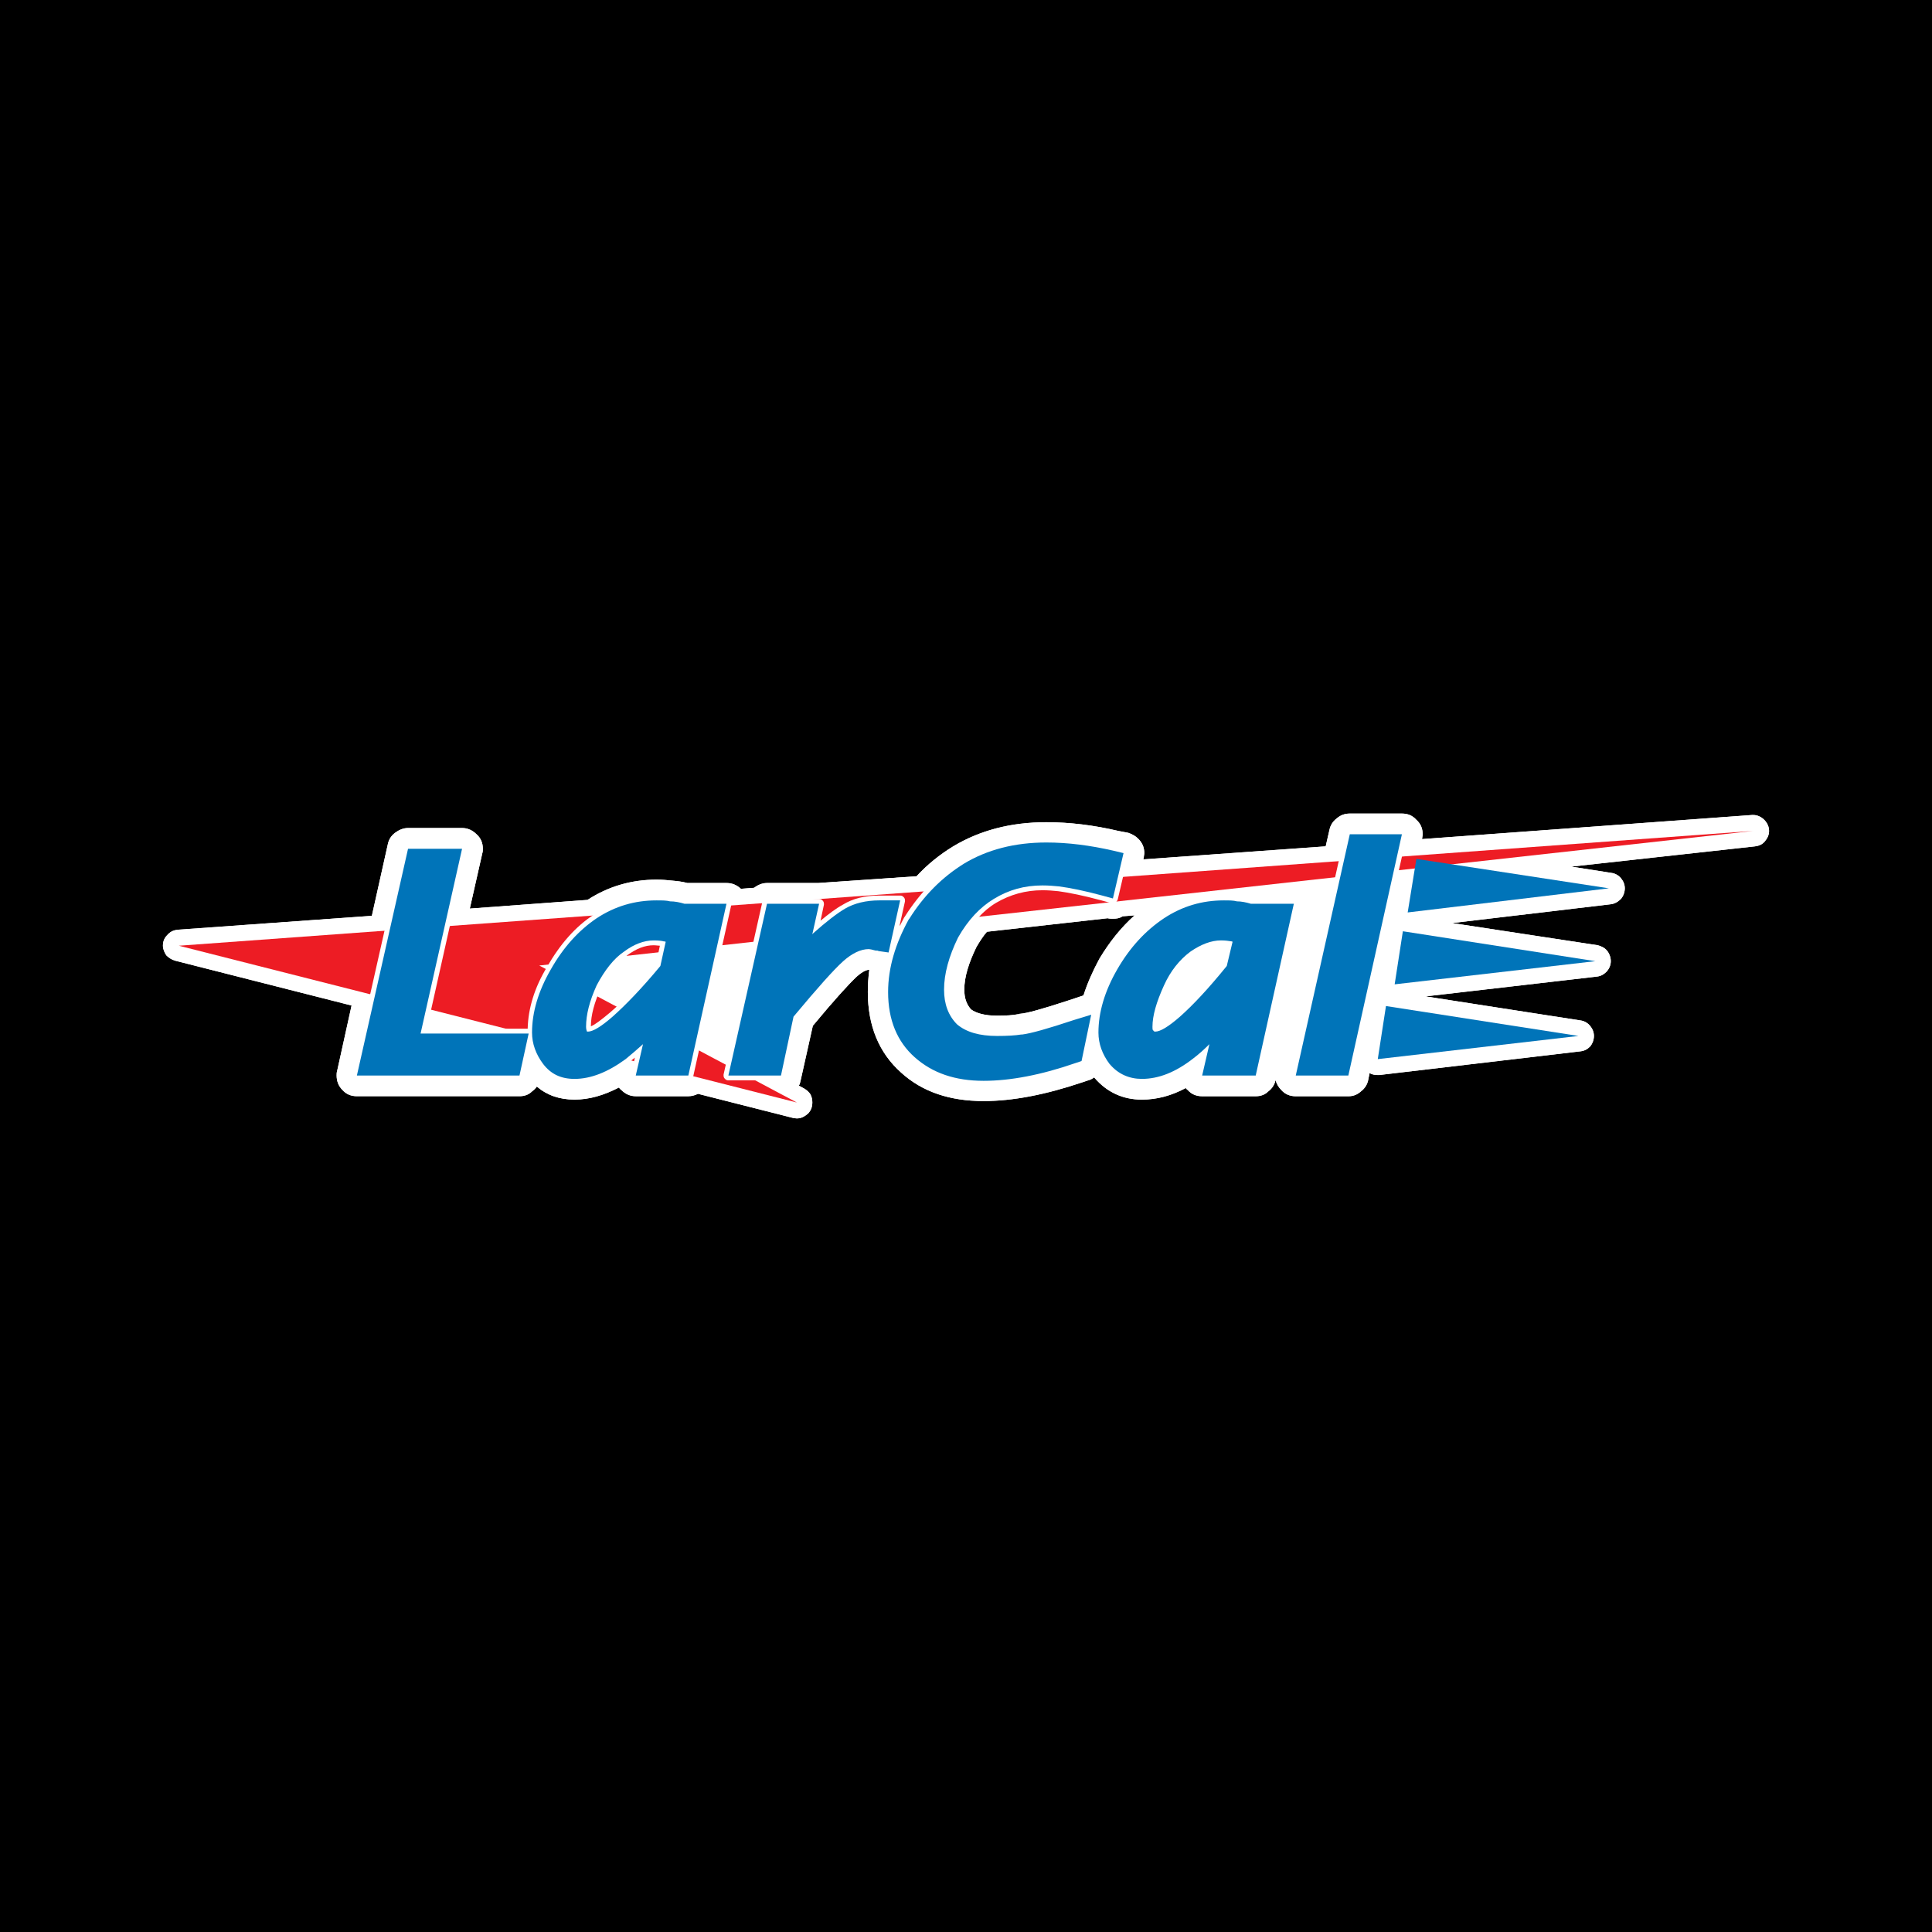 <?xml version="1.0" encoding="utf-8"?>
<!-- Generator: Adobe Illustrator 13.0.0, SVG Export Plug-In . SVG Version: 6.00 Build 14948)  -->
<!DOCTYPE svg PUBLIC "-//W3C//DTD SVG 1.0//EN" "http://www.w3.org/TR/2001/REC-SVG-20010904/DTD/svg10.dtd">
<svg version="1.0" id="Layer_1" xmlns="http://www.w3.org/2000/svg" xmlns:xlink="http://www.w3.org/1999/xlink" x="0px" y="0px"
	 width="192.756px" height="192.756px" viewBox="0 0 192.756 192.756" enable-background="new 0 0 192.756 192.756"
	 xml:space="preserve">
<g>
	<polygon fill-rule="evenodd" clip-rule="evenodd" points="0,0 192.756,0 192.756,192.756 0,192.756 0,0 	"/>
	<path fill-rule="evenodd" clip-rule="evenodd" fill="#FFFFFF" d="M111.998,91.42l1.203-0.096c-1.348,1.203-2.503,2.647-3.514,4.332
		c-0.674,1.251-1.204,2.455-1.589,3.659l0,0l-1.588,0.529c-2.504,0.818-4.044,1.251-4.718,1.299l0,0h-0.048
		c-0.048,0-0.096,0.049-0.145,0.049l0,0h-0.048c-0.481,0.096-1.155,0.144-2.07,0.144c-1.203,0-2.069-0.24-2.599-0.625
		c-0.433-0.481-0.674-1.107-0.674-1.974c0-1.252,0.433-2.647,1.204-4.236c0.337-0.578,0.674-1.107,1.059-1.541l0,0l12.034-1.347l0,0
		c0.192,0.048,0.337,0.048,0.529,0.048C111.42,91.661,111.709,91.613,111.998,91.42L111.998,91.42L111.998,91.42z M142.227,99.41
		l15.499,2.407c0.337,0.048,0.674,0.24,0.915,0.529c0.24,0.289,0.385,0.626,0.385,1.011s-0.145,0.77-0.385,1.059
		c-0.289,0.289-0.578,0.434-1.011,0.481l0,0l-20.024,2.358c-0.049,0-0.097,0-0.145,0c-0.289,0-0.577-0.048-0.818-0.192l0,0
		l-0.145,0.722c-0.096,0.434-0.337,0.818-0.722,1.107c-0.385,0.337-0.771,0.481-1.251,0.481l0,0h-5.247
		c-0.578,0-1.06-0.192-1.444-0.625c-0.289-0.29-0.481-0.626-0.578-1.012l0,0v0.048c-0.096,0.434-0.336,0.818-0.722,1.107
		c-0.337,0.337-0.77,0.481-1.251,0.481l0,0h-5.343c-0.578,0-1.06-0.192-1.444-0.625c-0.097-0.049-0.145-0.146-0.192-0.193
		c-1.444,0.771-2.889,1.155-4.381,1.155c-1.877,0-3.466-0.722-4.717-2.166l0,0l-0.049-0.048l0,0
		c-0.192,0.145-0.385,0.24-0.577,0.288l0,0l-0.578,0.193c-3.706,1.251-6.979,1.877-9.867,1.877c-3.37,0-6.113-0.914-8.231-2.84
		c-2.214-1.974-3.321-4.669-3.321-8.038c0-0.723,0.048-1.444,0.144-2.215c-0.048,0-0.096,0-0.096,0
		c-0.289,0.048-0.674,0.241-1.155,0.674c-0.771,0.722-2.263,2.358-4.38,4.91l0,0l-1.204,5.391c-0.048,0.241-0.096,0.434-0.192,0.578
		l0,0l0.529,0.288c0.241,0.146,0.481,0.338,0.626,0.578c0.145,0.289,0.192,0.529,0.192,0.818c0,0.434-0.145,0.818-0.433,1.107
		c-0.337,0.288-0.674,0.48-1.107,0.48c-0.145,0-0.289-0.048-0.385-0.048l0,0l-9.482-2.406c-0.289,0.144-0.626,0.24-0.963,0.24l0,0
		H63.43c-0.529,0-1.011-0.192-1.444-0.625c-0.096-0.049-0.144-0.146-0.24-0.241c-1.493,0.77-2.937,1.203-4.429,1.203
		s-2.744-0.434-3.754-1.3c-0.144,0.192-0.289,0.338-0.481,0.481c-0.336,0.337-0.77,0.481-1.251,0.481l0,0H35.607
		c-0.578,0-1.059-0.192-1.444-0.625c-0.385-0.386-0.578-0.867-0.578-1.444c0-0.145,0-0.289,0.048-0.434l0,0l1.444-6.546
		l-17.618-4.477c-0.337-0.097-0.625-0.29-0.866-0.53c-0.192-0.289-0.337-0.626-0.337-0.963c0-0.433,0.145-0.77,0.433-1.059
		c0.289-0.337,0.626-0.481,1.011-0.53l0,0L37.1,91.372l1.589-7.124c0.096-0.481,0.337-0.866,0.722-1.155
		c0.385-0.289,0.818-0.481,1.3-0.481l0,0h5.391c0.578,0,1.059,0.24,1.444,0.625c0.434,0.385,0.626,0.867,0.626,1.444
		c0,0.144,0,0.289-0.048,0.433l0,0l-1.251,5.536l11.745-0.867c2.069-1.348,4.38-2.021,6.883-2.021c0.578,0,1.107,0.048,1.54,0.096
		c0.53,0.048,1.011,0.096,1.541,0.241l0,0h3.899c0.578,0,1.011,0.192,1.444,0.578l0,0l1.251-0.097c0.048,0,0.048,0,0.048,0
		c0.385-0.289,0.818-0.481,1.3-0.481l0,0h5.103l9.819-0.674c1.06-1.155,2.311-2.166,3.659-2.985c2.647-1.588,5.728-2.407,9.29-2.407
		c2.311,0,4.717,0.289,7.172,0.867l0,0l1.011,0.193c0.434,0.144,0.818,0.385,1.107,0.722c0.337,0.385,0.481,0.818,0.481,1.3
		c0,0.145-0.049,0.289-0.049,0.433l0,0l-0.048,0.193l18.195-1.3l0.385-1.684c0.097-0.434,0.337-0.818,0.722-1.107
		c0.386-0.337,0.818-0.481,1.3-0.481l0,0h5.199c0.577,0,1.059,0.193,1.443,0.626c0.434,0.385,0.626,0.866,0.626,1.444
		c0,0.145-0.048,0.289-0.048,0.433l0,0l-0.048,0.048l32.972-2.407c0.049,0,0.049,0,0.097,0c0.433,0,0.818,0.193,1.106,0.481
		c0.289,0.289,0.481,0.674,0.481,1.107c0,0.385-0.145,0.722-0.433,1.059c-0.241,0.289-0.578,0.433-0.963,0.481l0,0l-18.339,2.022
		l3.995,0.626c0.385,0.048,0.722,0.24,0.962,0.529c0.241,0.289,0.386,0.626,0.386,1.011c0,0.384-0.145,0.77-0.386,1.059
		c-0.288,0.289-0.625,0.481-1.011,0.529l0,0l-15.836,1.877l14.536,2.214c0.338,0.096,0.674,0.241,0.915,0.529
		c0.24,0.289,0.385,0.674,0.385,1.059s-0.145,0.722-0.385,1.011c-0.289,0.289-0.577,0.481-1.011,0.529l0,0L142.227,99.41
		L142.227,99.41z"/>
	<path fill-rule="evenodd" clip-rule="evenodd" fill="#FFFFFF" d="M111.998,91.42l1.203-0.096c-1.348,1.203-2.503,2.647-3.514,4.332
		c-0.674,1.251-1.204,2.455-1.589,3.659l0,0l-1.588,0.529c-2.504,0.818-4.044,1.251-4.718,1.299l0,0h-0.048
		c-0.048,0-0.096,0.049-0.145,0.049l0,0h-0.048c-0.481,0.096-1.155,0.144-2.07,0.144c-1.203,0-2.069-0.24-2.599-0.625
		c-0.433-0.481-0.674-1.107-0.674-1.974c0-1.252,0.433-2.647,1.204-4.236c0.337-0.578,0.674-1.107,1.059-1.541l0,0l12.034-1.347l0,0
		c0.192,0.048,0.337,0.048,0.529,0.048C111.42,91.661,111.709,91.613,111.998,91.42L111.998,91.42L111.998,91.42z M142.227,99.41
		l15.499,2.407c0.337,0.048,0.674,0.24,0.915,0.529c0.24,0.289,0.385,0.626,0.385,1.011s-0.145,0.77-0.385,1.059
		c-0.289,0.289-0.578,0.434-1.011,0.481l0,0l-20.024,2.358c-0.049,0-0.097,0-0.145,0c-0.289,0-0.577-0.048-0.818-0.192l0,0
		l-0.145,0.722c-0.096,0.434-0.337,0.818-0.722,1.107c-0.385,0.337-0.771,0.481-1.251,0.481l0,0h-5.247
		c-0.578,0-1.06-0.192-1.444-0.625c-0.289-0.29-0.481-0.626-0.578-1.012l0,0v0.048c-0.096,0.434-0.336,0.818-0.722,1.107
		c-0.337,0.337-0.77,0.481-1.251,0.481l0,0h-5.343c-0.578,0-1.06-0.192-1.444-0.625c-0.097-0.049-0.145-0.146-0.192-0.193
		c-1.444,0.771-2.889,1.155-4.381,1.155c-1.877,0-3.466-0.722-4.717-2.166l0,0l-0.049-0.048l0,0
		c-0.192,0.145-0.385,0.24-0.577,0.288l0,0l-0.578,0.193c-3.706,1.251-6.979,1.877-9.867,1.877c-3.37,0-6.113-0.914-8.231-2.84
		c-2.214-1.974-3.321-4.669-3.321-8.038c0-0.723,0.048-1.444,0.144-2.215c-0.048,0-0.096,0-0.096,0
		c-0.289,0.048-0.674,0.241-1.155,0.674c-0.771,0.722-2.263,2.358-4.38,4.91l0,0l-1.204,5.391c-0.048,0.241-0.096,0.434-0.192,0.578
		l0,0l0.529,0.288c0.241,0.146,0.481,0.338,0.626,0.578c0.145,0.289,0.192,0.529,0.192,0.818c0,0.434-0.145,0.818-0.433,1.107
		c-0.337,0.288-0.674,0.48-1.107,0.48c-0.145,0-0.289-0.048-0.385-0.048l0,0l-9.482-2.406c-0.289,0.144-0.626,0.24-0.963,0.24l0,0
		H63.43c-0.529,0-1.011-0.192-1.444-0.625c-0.096-0.049-0.144-0.146-0.24-0.241c-1.493,0.77-2.937,1.203-4.429,1.203
		s-2.744-0.434-3.754-1.3c-0.144,0.192-0.289,0.338-0.481,0.481c-0.336,0.337-0.77,0.481-1.251,0.481l0,0H35.607
		c-0.578,0-1.059-0.192-1.444-0.625c-0.385-0.386-0.578-0.867-0.578-1.444c0-0.145,0-0.289,0.048-0.434l0,0l1.444-6.546
		l-17.618-4.477c-0.337-0.097-0.625-0.29-0.866-0.53c-0.192-0.289-0.337-0.626-0.337-0.963c0-0.433,0.145-0.77,0.433-1.059
		c0.289-0.337,0.626-0.481,1.011-0.53l0,0L37.1,91.372l1.589-7.124c0.096-0.481,0.337-0.866,0.722-1.155
		c0.385-0.289,0.818-0.481,1.3-0.481l0,0h5.391c0.578,0,1.059,0.24,1.444,0.625c0.434,0.385,0.626,0.867,0.626,1.444
		c0,0.144,0,0.289-0.048,0.433l0,0l-1.251,5.536l11.745-0.867c2.069-1.348,4.38-2.021,6.883-2.021c0.578,0,1.107,0.048,1.54,0.096
		c0.53,0.048,1.011,0.096,1.541,0.241l0,0h3.899c0.578,0,1.011,0.192,1.444,0.578l0,0l1.251-0.097c0.048,0,0.048,0,0.048,0
		c0.385-0.289,0.818-0.481,1.3-0.481l0,0h5.103l9.819-0.674c1.06-1.155,2.311-2.166,3.659-2.985c2.647-1.588,5.728-2.407,9.29-2.407
		c2.311,0,4.717,0.289,7.172,0.867l0,0l1.011,0.193c0.434,0.144,0.818,0.385,1.107,0.722c0.337,0.385,0.481,0.818,0.481,1.3
		c0,0.145-0.049,0.289-0.049,0.433l0,0l-0.048,0.193l18.195-1.3l0.385-1.684c0.097-0.434,0.337-0.818,0.722-1.107
		c0.386-0.337,0.818-0.481,1.3-0.481l0,0h5.199c0.577,0,1.059,0.193,1.443,0.626c0.434,0.385,0.626,0.866,0.626,1.444
		c0,0.145-0.048,0.289-0.048,0.433l0,0l-0.048,0.048l32.972-2.407c0.049,0,0.049,0,0.097,0c0.433,0,0.818,0.193,1.106,0.481
		c0.289,0.289,0.481,0.674,0.481,1.107c0,0.385-0.145,0.722-0.433,1.059c-0.241,0.289-0.578,0.433-0.963,0.481l0,0l-18.339,2.022
		l3.995,0.626c0.385,0.048,0.722,0.24,0.962,0.529c0.241,0.289,0.386,0.626,0.386,1.011c0,0.384-0.145,0.77-0.386,1.059
		c-0.288,0.289-0.625,0.481-1.011,0.529l0,0l-15.836,1.877l14.536,2.214c0.338,0.096,0.674,0.241,0.915,0.529
		c0.24,0.289,0.385,0.674,0.385,1.059s-0.145,0.722-0.385,1.011c-0.289,0.289-0.577,0.481-1.011,0.529l0,0L142.227,99.41
		L142.227,99.41z"/>
	<polygon fill-rule="evenodd" clip-rule="evenodd" fill="#ED1C24" points="17.846,94.356 174.91,82.9 53.803,96.33 79.507,110 
		17.846,94.356 	"/>
	<polygon fill-rule="evenodd" clip-rule="evenodd" fill="#0074B9" points="141.312,85.692 160.518,88.628 140.445,91.035 
		141.312,85.692 	"/>
	<polygon fill-rule="evenodd" clip-rule="evenodd" fill="#0074B9" points="139.964,92.912 159.17,95.896 139.146,98.207 
		139.964,92.912 	"/>
	<polygon fill-rule="evenodd" clip-rule="evenodd" fill="#0074B9" points="138.279,100.373 157.485,103.357 137.461,105.668 
		138.279,100.373 	"/>
	<path fill-rule="evenodd" clip-rule="evenodd" fill="#FFFFFF" d="M128.941,107.642c0.096,0.096,0.192,0.144,0.337,0.144l0,0h5.247
		c0.096,0,0.192,0,0.288-0.096c0.097-0.048,0.145-0.145,0.145-0.289l0,0l5.391-24.067c0-0.048,0-0.096,0-0.096
		c0-0.144-0.048-0.241-0.144-0.337c-0.097-0.096-0.193-0.144-0.337-0.144l0,0h-5.199c-0.144,0-0.24,0-0.337,0.096
		c-0.097,0.048-0.145,0.145-0.145,0.289l0,0l-5.391,24.067c0,0.048,0,0.097,0,0.097
		C128.797,107.448,128.845,107.545,128.941,107.642L128.941,107.642L128.941,107.642z M52.647,102.636H42.587l3.996-17.858
		c0-0.048,0-0.048,0-0.096c0-0.145-0.048-0.241-0.096-0.337c-0.096-0.096-0.241-0.144-0.385-0.144l0,0H40.71
		c-0.145,0-0.241,0.048-0.289,0.096c-0.097,0.096-0.145,0.192-0.193,0.289l0,0l-5.102,22.624c0,0.048,0,0.097,0,0.097
		c0,0.144,0.048,0.24,0.145,0.337c0.096,0.096,0.192,0.144,0.336,0.144l0,0h16.222c0.096,0,0.192,0,0.289-0.096
		c0.097-0.048,0.145-0.145,0.193-0.289l0,0l0.578-2.646c0.192,0.577,0.481,1.106,0.915,1.685c0.866,1.106,2.021,1.685,3.514,1.685
		c1.733,0,3.514-0.675,5.391-2.07c0.193-0.192,0.433-0.385,0.626-0.529l0,0l-0.337,1.685c-0.048,0.048-0.048,0.097-0.048,0.097
		c0,0.144,0.048,0.24,0.145,0.337c0.096,0.096,0.241,0.144,0.337,0.144l0,0h5.247c0.096,0,0.192,0,0.289-0.096
		c0.096-0.048,0.144-0.145,0.192-0.289l0,0l3.803-17.136c0-0.048,0-0.048,0-0.096c0-0.145-0.048-0.241-0.145-0.337
		s-0.192-0.145-0.337-0.145l0,0h-4.14c-0.481-0.144-0.963-0.241-1.444-0.241C66.51,89.35,66.077,89.35,65.5,89.35
		c-2.263,0-4.332,0.625-6.209,1.877c-1.877,1.203-3.418,2.984-4.717,5.247C53.321,98.544,52.695,100.613,52.647,102.636
		L52.647,102.636L52.647,102.636z M88.604,95.511c-0.337,1.155-0.481,2.311-0.481,3.466c0,2.936,0.963,5.198,2.84,6.883
		c1.829,1.637,4.236,2.455,7.172,2.455c2.744,0,5.824-0.626,9.338-1.829l0,0l0.578-0.192c0.096,0,0.145-0.049,0.192-0.097
		c0.096-0.097,0.096-0.145,0.145-0.24l0,0l0.77-3.803c0,0.288-0.048,0.577-0.048,0.866c0,1.251,0.386,2.358,1.204,3.418l0,0l0,0
		c0,0,0,0.048,0.048,0.048l0,0l0,0c0.963,1.106,2.166,1.637,3.562,1.637c1.781,0,3.562-0.675,5.392-2.118
		c0.192-0.145,0.337-0.289,0.529-0.434l0,0l-0.386,1.637c0,0.048,0,0.097,0,0.097c0,0.144,0.049,0.24,0.146,0.337
		c0.096,0.096,0.192,0.144,0.337,0.144l0,0h5.343c0.096,0,0.192,0,0.288-0.096c0.097-0.048,0.145-0.145,0.145-0.289l0,0
		l3.851-17.136c0-0.048,0-0.048,0-0.096c0-0.145-0.048-0.241-0.144-0.337c-0.097-0.096-0.193-0.145-0.337-0.145l0,0h-4.236
		c-0.481-0.144-0.963-0.241-1.396-0.241c-0.385-0.096-0.817-0.096-1.347-0.096c-2.263,0-4.333,0.625-6.258,1.877
		c-1.926,1.299-3.515,3.032-4.766,5.247c-0.914,1.541-1.492,3.081-1.78,4.573c0-0.097-0.049-0.145-0.097-0.192
		c-0.097-0.048-0.192-0.097-0.337-0.097c-0.048,0-0.097,0-0.145,0l0,0l-1.732,0.577c-2.6,0.867-4.284,1.301-5.055,1.396l0,0h-0.048
		c0,0,0,0-0.049,0l0,0h-0.048c-0.529,0.097-1.3,0.145-2.311,0.145c-1.637,0-2.84-0.337-3.658-1.059
		c-0.77-0.723-1.155-1.781-1.155-3.081c0-1.54,0.434-3.177,1.348-4.958c0.963-1.685,2.07-2.936,3.37-3.706
		c1.396-0.818,2.936-1.252,4.62-1.252c0.578,0,1.107,0.049,1.589,0.097c1.059,0.145,2.503,0.433,4.284,0.915l0,0l1.059,0.289
		c0,0,0.049,0,0.097,0c0.145,0,0.24-0.048,0.289-0.096c0.096-0.096,0.144-0.145,0.192-0.289l0,0l1.059-4.525
		c0-0.048,0-0.048,0-0.096c0-0.145-0.048-0.241-0.097-0.289c-0.048-0.096-0.145-0.144-0.288-0.192l0,0l-1.011-0.241
		c-2.311-0.529-4.573-0.818-6.787-0.818c-3.273,0-6.065,0.77-8.52,2.214c-2.214,1.348-4.043,3.225-5.583,5.632l0,0l0,0
		c0,0.048,0,0.048,0,0.048l0,0h-0.048c-0.192,0.385-0.385,0.722-0.53,1.059l0,0l0.578-2.599c0-0.048,0-0.048,0-0.096
		c0-0.145-0.048-0.241-0.145-0.337c-0.096-0.097-0.192-0.145-0.337-0.145l0,0h-2.07c-1.444,0-2.647,0.289-3.658,0.915
		c-0.626,0.337-1.396,0.915-2.214,1.588l0,0l0.337-1.588c0-0.048,0-0.048,0-0.096c0-0.145-0.049-0.241-0.145-0.337
		s-0.192-0.145-0.337-0.145l0,0h-5.198c-0.145,0-0.241,0.048-0.337,0.096c-0.096,0.096-0.145,0.192-0.145,0.289l0,0l-3.851,17.136
		c0,0.048,0,0.097,0,0.097c0,0.144,0.048,0.24,0.144,0.337c0.096,0.096,0.193,0.144,0.337,0.144l0,0h5.247
		c0.097,0,0.193,0,0.289-0.096c0.096-0.048,0.144-0.145,0.193-0.289l0,0l1.251-5.775c2.311-2.792,3.899-4.573,4.766-5.343
		c0.818-0.723,1.588-1.107,2.262-1.107c0.096,0,0.289,0.048,0.578,0.096c0.145,0.048,0.241,0.048,0.289,0.048l0,0l1.011,0.192
		H88.604L88.604,95.511L88.604,95.511z M65.451,96.186c-1.829,2.166-3.369,3.803-4.621,4.861c-0.867,0.722-1.492,1.203-1.877,1.348
		c0-1.107,0.337-2.358,1.011-3.851c0.818-1.492,1.637-2.551,2.551-3.177l0,0l0.048-0.048l0,0l0,0l0,0
		c0.915-0.674,1.781-1.011,2.647-1.011c0.241,0,0.481,0.048,0.626,0.048l0,0L65.451,96.186L65.451,96.186z M121.962,96.137
		c-1.781,2.215-3.321,3.852-4.525,4.91c-0.914,0.818-1.588,1.252-1.974,1.396l0,0l0,0l0,0l0,0l0,0l0,0
		c0-1.011,0.386-2.311,1.107-3.946c0.626-1.348,1.444-2.407,2.503-3.177c0.963-0.674,1.878-1.011,2.744-1.011
		c0.24,0,0.433,0.048,0.577,0.048l0,0L121.962,96.137L121.962,96.137z"/>
	<path fill-rule="evenodd" clip-rule="evenodd" fill="#0074B9" d="M122.395,96.377c-1.829,2.263-3.369,3.899-4.669,5.054
		c-1.155,1.011-1.974,1.492-2.455,1.492c-0.048,0-0.096,0-0.096,0l0,0l-0.097-0.096l-0.048-0.049
		c-0.048-0.048-0.048-0.192-0.048-0.337c0-1.107,0.385-2.454,1.154-4.14c0.627-1.396,1.541-2.551,2.648-3.369
		c1.059-0.722,2.069-1.107,3.032-1.107c0.433,0,0.77,0.048,1.059,0.096c0.049,0,0.049,0,0.097,0.048L122.395,96.377L122.395,96.377z
		 M107.328,106.053l0.578-0.192l0.963-4.621l-1.733,0.529c-2.599,0.867-4.332,1.348-5.15,1.444l0,0h-0.048h-0.048
		c-0.578,0.097-1.396,0.145-2.407,0.145c-1.78,0-3.081-0.385-3.995-1.155c-0.867-0.867-1.3-2.021-1.3-3.466
		c0-1.588,0.481-3.321,1.396-5.198c1.011-1.781,2.214-3.033,3.562-3.851c1.492-0.915,3.081-1.348,4.861-1.348
		c0.626,0,1.155,0.048,1.638,0.096c1.106,0.144,2.551,0.434,4.331,0.915l1.06,0.289l1.059-4.525l-1.011-0.241
		c-2.311-0.53-4.524-0.818-6.69-0.818c-3.178,0-5.921,0.722-8.231,2.118c-2.166,1.348-3.995,3.177-5.439,5.487l0,0l-0.048,0.048l0,0
		c-1.348,2.455-2.07,4.862-2.07,7.269c0,2.791,0.915,4.957,2.647,6.498c1.781,1.588,4.043,2.358,6.883,2.358
		C100.782,107.834,103.863,107.256,107.328,106.053L107.328,106.053L107.328,106.053z M63.43,107.305h5.247l3.803-17.136h-4.188
		c-0.482-0.145-0.963-0.241-1.444-0.241c-0.337-0.096-0.818-0.096-1.348-0.096c-2.166,0-4.14,0.578-5.969,1.781
		c-1.781,1.203-3.321,2.888-4.573,5.102c-1.252,2.166-1.877,4.284-1.877,6.306c0,1.106,0.385,2.166,1.107,3.129
		c0.77,1.011,1.781,1.492,3.128,1.492c1.637,0,3.321-0.674,5.103-1.974c0.577-0.481,1.155-0.963,1.733-1.492l0,0L63.43,107.305
		L63.43,107.305z M72.671,107.305h5.247l1.252-5.873c2.407-2.888,4.043-4.717,4.958-5.535c0.867-0.771,1.733-1.204,2.551-1.204
		c0.096,0,0.337,0.048,0.674,0.145c0.145,0,0.241,0,0.289,0.048l0,0l1.011,0.145l1.155-5.199h-2.07
		c-1.348,0-2.503,0.289-3.417,0.818c-0.818,0.481-1.877,1.299-3.177,2.455l0,0l0,0l-0.048,0.048c0,0,0,0.048-0.048,0.048l0,0
		l0.674-3.033h-5.198L72.671,107.305L72.671,107.305z M35.607,107.305h16.222l0.915-4.188H41.961l4.14-18.435H40.71L35.607,107.305
		L35.607,107.305z M119.94,107.305h5.343l3.803-17.136h-4.284c-0.481-0.145-0.963-0.241-1.396-0.241
		c-0.337-0.096-0.77-0.096-1.299-0.096c-2.166,0-4.14,0.578-5.97,1.781c-1.877,1.251-3.417,2.936-4.669,5.102
		c-1.251,2.166-1.877,4.284-1.877,6.306c0,1.106,0.385,2.166,1.107,3.129l0,0l0,0l0.048,0.048c0.818,0.963,1.926,1.444,3.177,1.444
		c1.685,0,3.37-0.674,5.103-2.021c0.578-0.434,1.106-0.915,1.637-1.444l0,0L119.94,107.305L119.94,107.305z M129.278,107.305h5.247
		l5.343-24.068h-5.199L129.278,107.305L129.278,107.305z M65.885,96.377c-1.877,2.263-3.466,3.899-4.766,5.054
		c-1.155,1.011-1.974,1.492-2.455,1.492c-0.048,0-0.096,0-0.096,0c-0.048-0.096-0.096-0.288-0.096-0.481
		c0-1.203,0.337-2.551,1.059-4.14c0.818-1.54,1.733-2.695,2.744-3.369l0,0l0,0l0,0c0.962-0.722,1.974-1.107,2.936-1.107
		c0.53,0,0.867,0.048,1.011,0.096c0.048,0,0.145,0,0.193,0.048l0,0L65.885,96.377L65.885,96.377z"/>
</g>
</svg>
